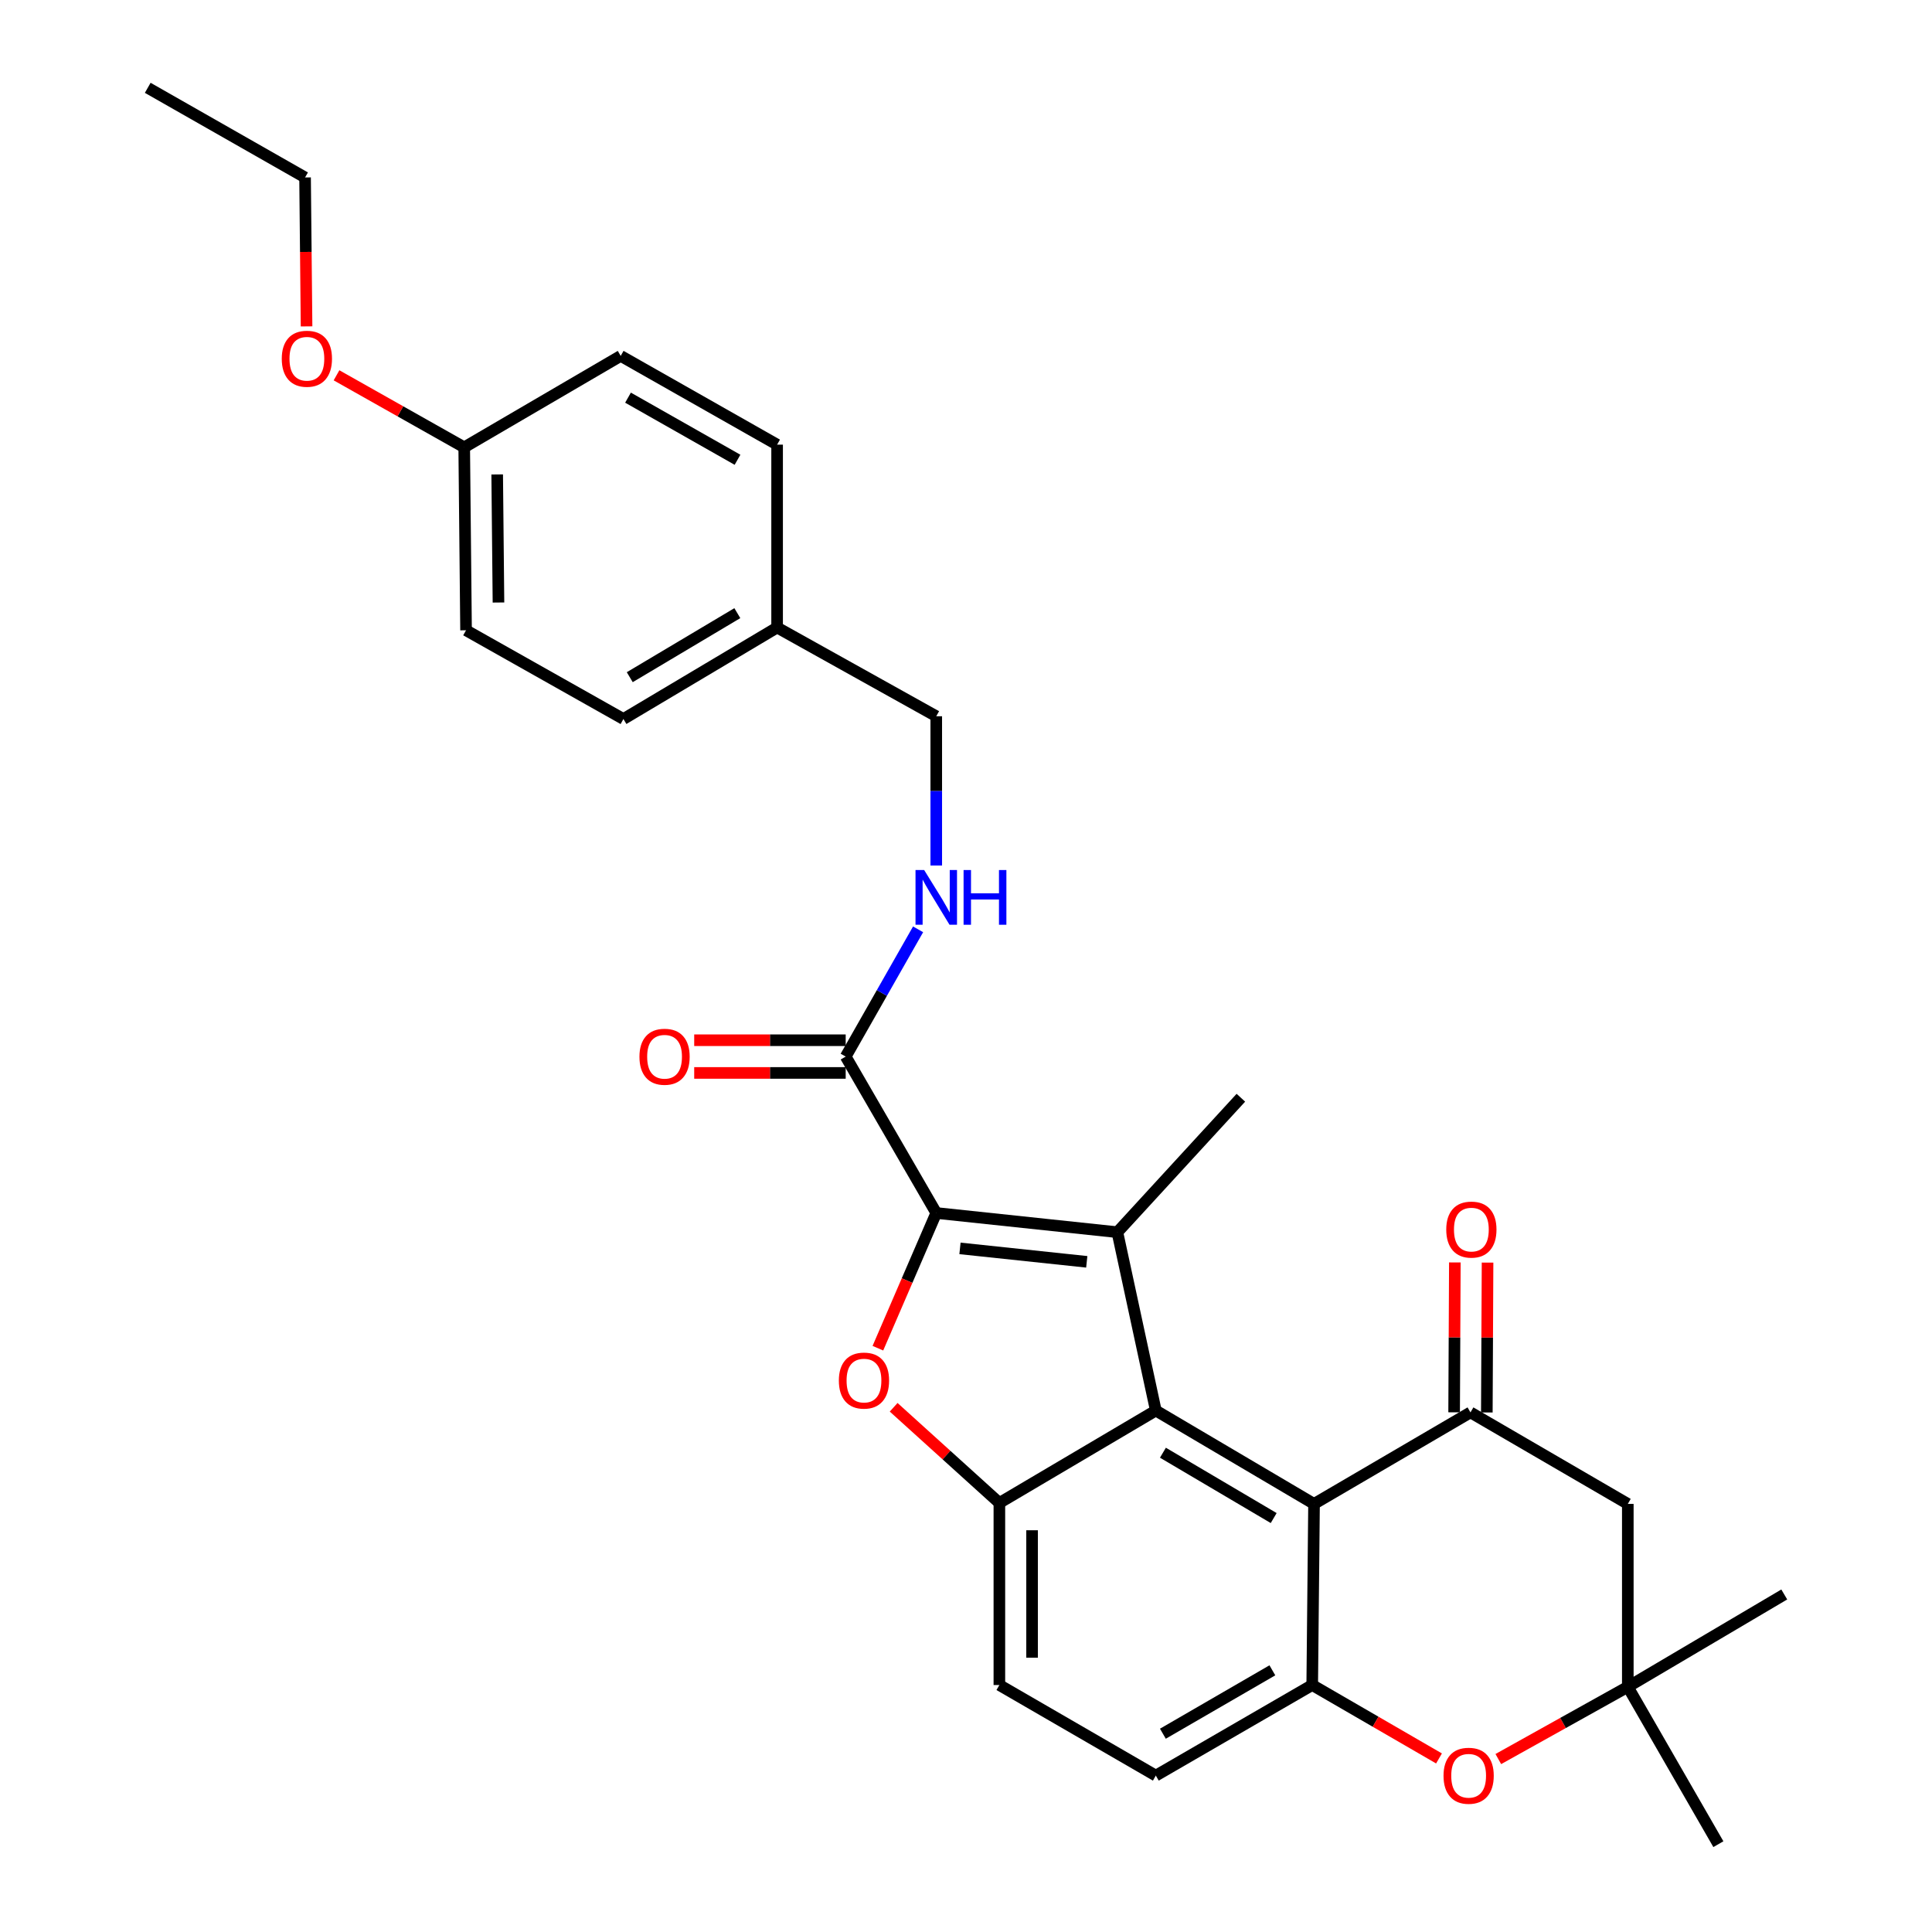 <?xml version='1.0' encoding='iso-8859-1'?>
<svg version='1.1' baseProfile='full'
              xmlns='http://www.w3.org/2000/svg'
                      xmlns:rdkit='http://www.rdkit.org/xml'
                      xmlns:xlink='http://www.w3.org/1999/xlink'
                  xml:space='preserve'
width='1000px' height='1000px' viewBox='0 0 1000 1000'>
<!-- END OF HEADER -->
<rect style='opacity:1.0;fill:#FFFFFF;stroke:none' width='1000' height='1000' x='0' y='0'> </rect>
<path class='bond-0' d='M 484.607,627.84 L 578.35,637.78' style='fill:none;fill-rule:evenodd;stroke:#000000;stroke-width:6px;stroke-linecap:butt;stroke-linejoin:miter;stroke-opacity:1' />
<path class='bond-0' d='M 496.883,646.163 L 562.504,653.121' style='fill:none;fill-rule:evenodd;stroke:#000000;stroke-width:6px;stroke-linecap:butt;stroke-linejoin:miter;stroke-opacity:1' />
<path class='bond-2' d='M 484.607,627.84 L 469.499,662.832' style='fill:none;fill-rule:evenodd;stroke:#000000;stroke-width:6px;stroke-linecap:butt;stroke-linejoin:miter;stroke-opacity:1' />
<path class='bond-2' d='M 469.499,662.832 L 454.392,697.823' style='fill:none;fill-rule:evenodd;stroke:#FF0000;stroke-width:6px;stroke-linecap:butt;stroke-linejoin:miter;stroke-opacity:1' />
<path class='bond-8' d='M 484.607,627.84 L 437.73,546.886' style='fill:none;fill-rule:evenodd;stroke:#000000;stroke-width:6px;stroke-linecap:butt;stroke-linejoin:miter;stroke-opacity:1' />
<path class='bond-1' d='M 578.35,637.78 L 598.248,730.094' style='fill:none;fill-rule:evenodd;stroke:#000000;stroke-width:6px;stroke-linecap:butt;stroke-linejoin:miter;stroke-opacity:1' />
<path class='bond-16' d='M 578.35,637.78 L 642.275,568.185' style='fill:none;fill-rule:evenodd;stroke:#000000;stroke-width:6px;stroke-linecap:butt;stroke-linejoin:miter;stroke-opacity:1' />
<path class='bond-3' d='M 598.248,730.094 L 680.142,778.418' style='fill:none;fill-rule:evenodd;stroke:#000000;stroke-width:6px;stroke-linecap:butt;stroke-linejoin:miter;stroke-opacity:1' />
<path class='bond-3' d='M 601.93,751.92 L 659.256,785.747' style='fill:none;fill-rule:evenodd;stroke:#000000;stroke-width:6px;stroke-linecap:butt;stroke-linejoin:miter;stroke-opacity:1' />
<path class='bond-29' d='M 598.248,730.094 L 517.274,777.92' style='fill:none;fill-rule:evenodd;stroke:#000000;stroke-width:6px;stroke-linecap:butt;stroke-linejoin:miter;stroke-opacity:1' />
<path class='bond-4' d='M 462.553,728.404 L 489.914,753.162' style='fill:none;fill-rule:evenodd;stroke:#FF0000;stroke-width:6px;stroke-linecap:butt;stroke-linejoin:miter;stroke-opacity:1' />
<path class='bond-4' d='M 489.914,753.162 L 517.274,777.92' style='fill:none;fill-rule:evenodd;stroke:#000000;stroke-width:6px;stroke-linecap:butt;stroke-linejoin:miter;stroke-opacity:1' />
<path class='bond-5' d='M 680.142,778.418 L 761.116,731.053' style='fill:none;fill-rule:evenodd;stroke:#000000;stroke-width:6px;stroke-linecap:butt;stroke-linejoin:miter;stroke-opacity:1' />
<path class='bond-6' d='M 680.142,778.418 L 679.202,872.171' style='fill:none;fill-rule:evenodd;stroke:#000000;stroke-width:6px;stroke-linecap:butt;stroke-linejoin:miter;stroke-opacity:1' />
<path class='bond-13' d='M 517.274,777.92 L 517.274,872.171' style='fill:none;fill-rule:evenodd;stroke:#000000;stroke-width:6px;stroke-linecap:butt;stroke-linejoin:miter;stroke-opacity:1' />
<path class='bond-13' d='M 534.2,792.058 L 534.2,858.033' style='fill:none;fill-rule:evenodd;stroke:#000000;stroke-width:6px;stroke-linecap:butt;stroke-linejoin:miter;stroke-opacity:1' />
<path class='bond-9' d='M 761.116,731.053 L 842.55,778.418' style='fill:none;fill-rule:evenodd;stroke:#000000;stroke-width:6px;stroke-linecap:butt;stroke-linejoin:miter;stroke-opacity:1' />
<path class='bond-12' d='M 769.579,731.094 L 769.768,692.307' style='fill:none;fill-rule:evenodd;stroke:#000000;stroke-width:6px;stroke-linecap:butt;stroke-linejoin:miter;stroke-opacity:1' />
<path class='bond-12' d='M 769.768,692.307 L 769.956,653.519' style='fill:none;fill-rule:evenodd;stroke:#FF0000;stroke-width:6px;stroke-linecap:butt;stroke-linejoin:miter;stroke-opacity:1' />
<path class='bond-12' d='M 752.653,731.012 L 752.842,692.224' style='fill:none;fill-rule:evenodd;stroke:#000000;stroke-width:6px;stroke-linecap:butt;stroke-linejoin:miter;stroke-opacity:1' />
<path class='bond-12' d='M 752.842,692.224 L 753.03,653.437' style='fill:none;fill-rule:evenodd;stroke:#FF0000;stroke-width:6px;stroke-linecap:butt;stroke-linejoin:miter;stroke-opacity:1' />
<path class='bond-7' d='M 679.202,872.171 L 712.015,891.169' style='fill:none;fill-rule:evenodd;stroke:#000000;stroke-width:6px;stroke-linecap:butt;stroke-linejoin:miter;stroke-opacity:1' />
<path class='bond-7' d='M 712.015,891.169 L 744.827,910.166' style='fill:none;fill-rule:evenodd;stroke:#FF0000;stroke-width:6px;stroke-linecap:butt;stroke-linejoin:miter;stroke-opacity:1' />
<path class='bond-30' d='M 679.202,872.171 L 598.248,919.047' style='fill:none;fill-rule:evenodd;stroke:#000000;stroke-width:6px;stroke-linecap:butt;stroke-linejoin:miter;stroke-opacity:1' />
<path class='bond-30' d='M 658.577,864.555 L 601.909,897.368' style='fill:none;fill-rule:evenodd;stroke:#000000;stroke-width:6px;stroke-linecap:butt;stroke-linejoin:miter;stroke-opacity:1' />
<path class='bond-10' d='M 775.524,910.484 L 809.037,891.798' style='fill:none;fill-rule:evenodd;stroke:#FF0000;stroke-width:6px;stroke-linecap:butt;stroke-linejoin:miter;stroke-opacity:1' />
<path class='bond-10' d='M 809.037,891.798 L 842.55,873.111' style='fill:none;fill-rule:evenodd;stroke:#000000;stroke-width:6px;stroke-linecap:butt;stroke-linejoin:miter;stroke-opacity:1' />
<path class='bond-11' d='M 437.73,546.886 L 456.466,513.954' style='fill:none;fill-rule:evenodd;stroke:#000000;stroke-width:6px;stroke-linecap:butt;stroke-linejoin:miter;stroke-opacity:1' />
<path class='bond-11' d='M 456.466,513.954 L 475.202,481.022' style='fill:none;fill-rule:evenodd;stroke:#0000FF;stroke-width:6px;stroke-linecap:butt;stroke-linejoin:miter;stroke-opacity:1' />
<path class='bond-15' d='M 437.73,538.423 L 398.526,538.423' style='fill:none;fill-rule:evenodd;stroke:#000000;stroke-width:6px;stroke-linecap:butt;stroke-linejoin:miter;stroke-opacity:1' />
<path class='bond-15' d='M 398.526,538.423 L 359.321,538.423' style='fill:none;fill-rule:evenodd;stroke:#FF0000;stroke-width:6px;stroke-linecap:butt;stroke-linejoin:miter;stroke-opacity:1' />
<path class='bond-15' d='M 437.73,555.349 L 398.526,555.349' style='fill:none;fill-rule:evenodd;stroke:#000000;stroke-width:6px;stroke-linecap:butt;stroke-linejoin:miter;stroke-opacity:1' />
<path class='bond-15' d='M 398.526,555.349 L 359.321,555.349' style='fill:none;fill-rule:evenodd;stroke:#FF0000;stroke-width:6px;stroke-linecap:butt;stroke-linejoin:miter;stroke-opacity:1' />
<path class='bond-32' d='M 842.55,778.418 L 842.55,873.111' style='fill:none;fill-rule:evenodd;stroke:#000000;stroke-width:6px;stroke-linecap:butt;stroke-linejoin:miter;stroke-opacity:1' />
<path class='bond-25' d='M 842.55,873.111 L 923.533,825.295' style='fill:none;fill-rule:evenodd;stroke:#000000;stroke-width:6px;stroke-linecap:butt;stroke-linejoin:miter;stroke-opacity:1' />
<path class='bond-26' d='M 842.55,873.111 L 889.426,954.545' style='fill:none;fill-rule:evenodd;stroke:#000000;stroke-width:6px;stroke-linecap:butt;stroke-linejoin:miter;stroke-opacity:1' />
<path class='bond-17' d='M 484.607,447.988 L 484.607,409.359' style='fill:none;fill-rule:evenodd;stroke:#0000FF;stroke-width:6px;stroke-linecap:butt;stroke-linejoin:miter;stroke-opacity:1' />
<path class='bond-17' d='M 484.607,409.359 L 484.607,370.73' style='fill:none;fill-rule:evenodd;stroke:#000000;stroke-width:6px;stroke-linecap:butt;stroke-linejoin:miter;stroke-opacity:1' />
<path class='bond-14' d='M 517.274,872.171 L 598.248,919.047' style='fill:none;fill-rule:evenodd;stroke:#000000;stroke-width:6px;stroke-linecap:butt;stroke-linejoin:miter;stroke-opacity:1' />
<path class='bond-18' d='M 484.607,370.73 L 402.232,324.804' style='fill:none;fill-rule:evenodd;stroke:#000000;stroke-width:6px;stroke-linecap:butt;stroke-linejoin:miter;stroke-opacity:1' />
<path class='bond-20' d='M 402.232,324.804 L 402.232,230.148' style='fill:none;fill-rule:evenodd;stroke:#000000;stroke-width:6px;stroke-linecap:butt;stroke-linejoin:miter;stroke-opacity:1' />
<path class='bond-21' d='M 402.232,324.804 L 322.688,372.16' style='fill:none;fill-rule:evenodd;stroke:#000000;stroke-width:6px;stroke-linecap:butt;stroke-linejoin:miter;stroke-opacity:1' />
<path class='bond-21' d='M 381.642,317.363 L 325.961,350.512' style='fill:none;fill-rule:evenodd;stroke:#000000;stroke-width:6px;stroke-linecap:butt;stroke-linejoin:miter;stroke-opacity:1' />
<path class='bond-19' d='M 240.276,231.54 L 241.226,326.233' style='fill:none;fill-rule:evenodd;stroke:#000000;stroke-width:6px;stroke-linecap:butt;stroke-linejoin:miter;stroke-opacity:1' />
<path class='bond-19' d='M 257.344,245.574 L 258.009,311.859' style='fill:none;fill-rule:evenodd;stroke:#000000;stroke-width:6px;stroke-linecap:butt;stroke-linejoin:miter;stroke-opacity:1' />
<path class='bond-24' d='M 240.276,231.54 L 207.227,212.898' style='fill:none;fill-rule:evenodd;stroke:#000000;stroke-width:6px;stroke-linecap:butt;stroke-linejoin:miter;stroke-opacity:1' />
<path class='bond-24' d='M 207.227,212.898 L 174.179,194.256' style='fill:none;fill-rule:evenodd;stroke:#FF0000;stroke-width:6px;stroke-linecap:butt;stroke-linejoin:miter;stroke-opacity:1' />
<path class='bond-31' d='M 240.276,231.54 L 321.268,184.212' style='fill:none;fill-rule:evenodd;stroke:#000000;stroke-width:6px;stroke-linecap:butt;stroke-linejoin:miter;stroke-opacity:1' />
<path class='bond-23' d='M 402.232,230.148 L 321.268,184.212' style='fill:none;fill-rule:evenodd;stroke:#000000;stroke-width:6px;stroke-linecap:butt;stroke-linejoin:miter;stroke-opacity:1' />
<path class='bond-23' d='M 381.735,237.98 L 325.06,205.825' style='fill:none;fill-rule:evenodd;stroke:#000000;stroke-width:6px;stroke-linecap:butt;stroke-linejoin:miter;stroke-opacity:1' />
<path class='bond-22' d='M 322.688,372.16 L 241.226,326.233' style='fill:none;fill-rule:evenodd;stroke:#000000;stroke-width:6px;stroke-linecap:butt;stroke-linejoin:miter;stroke-opacity:1' />
<path class='bond-27' d='M 158.675,168.94 L 158.288,130.396' style='fill:none;fill-rule:evenodd;stroke:#FF0000;stroke-width:6px;stroke-linecap:butt;stroke-linejoin:miter;stroke-opacity:1' />
<path class='bond-27' d='M 158.288,130.396 L 157.901,91.851' style='fill:none;fill-rule:evenodd;stroke:#000000;stroke-width:6px;stroke-linecap:butt;stroke-linejoin:miter;stroke-opacity:1' />
<path class='bond-28' d='M 157.901,91.851 L 76.467,45.455' style='fill:none;fill-rule:evenodd;stroke:#000000;stroke-width:6px;stroke-linecap:butt;stroke-linejoin:miter;stroke-opacity:1' />
<path  class='atom-3' d='M 434.19 714.583
Q 434.19 707.783, 437.55 703.983
Q 440.91 700.183, 447.19 700.183
Q 453.47 700.183, 456.83 703.983
Q 460.19 707.783, 460.19 714.583
Q 460.19 721.463, 456.79 725.383
Q 453.39 729.263, 447.19 729.263
Q 440.95 729.263, 437.55 725.383
Q 434.19 721.503, 434.19 714.583
M 447.19 726.063
Q 451.51 726.063, 453.83 723.183
Q 456.19 720.263, 456.19 714.583
Q 456.19 709.023, 453.83 706.223
Q 451.51 703.383, 447.19 703.383
Q 442.87 703.383, 440.51 706.183
Q 438.19 708.983, 438.19 714.583
Q 438.19 720.303, 440.51 723.183
Q 442.87 726.063, 447.19 726.063
' fill='#FF0000'/>
<path  class='atom-8' d='M 747.166 919.127
Q 747.166 912.327, 750.526 908.527
Q 753.886 904.727, 760.166 904.727
Q 766.446 904.727, 769.806 908.527
Q 773.166 912.327, 773.166 919.127
Q 773.166 926.007, 769.766 929.927
Q 766.366 933.807, 760.166 933.807
Q 753.926 933.807, 750.526 929.927
Q 747.166 926.047, 747.166 919.127
M 760.166 930.607
Q 764.486 930.607, 766.806 927.727
Q 769.166 924.807, 769.166 919.127
Q 769.166 913.567, 766.806 910.767
Q 764.486 907.927, 760.166 907.927
Q 755.846 907.927, 753.486 910.727
Q 751.166 913.527, 751.166 919.127
Q 751.166 924.847, 753.486 927.727
Q 755.846 930.607, 760.166 930.607
' fill='#FF0000'/>
<path  class='atom-12' d='M 478.347 450.332
L 487.627 465.332
Q 488.547 466.812, 490.027 469.492
Q 491.507 472.172, 491.587 472.332
L 491.587 450.332
L 495.347 450.332
L 495.347 478.652
L 491.467 478.652
L 481.507 462.252
Q 480.347 460.332, 479.107 458.132
Q 477.907 455.932, 477.547 455.252
L 477.547 478.652
L 473.867 478.652
L 473.867 450.332
L 478.347 450.332
' fill='#0000FF'/>
<path  class='atom-12' d='M 498.747 450.332
L 502.587 450.332
L 502.587 462.372
L 517.067 462.372
L 517.067 450.332
L 520.907 450.332
L 520.907 478.652
L 517.067 478.652
L 517.067 465.572
L 502.587 465.572
L 502.587 478.652
L 498.747 478.652
L 498.747 450.332
' fill='#0000FF'/>
<path  class='atom-13' d='M 748.577 636.43
Q 748.577 629.63, 751.937 625.83
Q 755.297 622.03, 761.577 622.03
Q 767.857 622.03, 771.217 625.83
Q 774.577 629.63, 774.577 636.43
Q 774.577 643.31, 771.177 647.23
Q 767.777 651.11, 761.577 651.11
Q 755.337 651.11, 751.937 647.23
Q 748.577 643.35, 748.577 636.43
M 761.577 647.91
Q 765.897 647.91, 768.217 645.03
Q 770.577 642.11, 770.577 636.43
Q 770.577 630.87, 768.217 628.07
Q 765.897 625.23, 761.577 625.23
Q 757.257 625.23, 754.897 628.03
Q 752.577 630.83, 752.577 636.43
Q 752.577 642.15, 754.897 645.03
Q 757.257 647.91, 761.577 647.91
' fill='#FF0000'/>
<path  class='atom-16' d='M 330.977 546.966
Q 330.977 540.166, 334.337 536.366
Q 337.697 532.566, 343.977 532.566
Q 350.257 532.566, 353.617 536.366
Q 356.977 540.166, 356.977 546.966
Q 356.977 553.846, 353.577 557.766
Q 350.177 561.646, 343.977 561.646
Q 337.737 561.646, 334.337 557.766
Q 330.977 553.886, 330.977 546.966
M 343.977 558.446
Q 348.297 558.446, 350.617 555.566
Q 352.977 552.646, 352.977 546.966
Q 352.977 541.406, 350.617 538.606
Q 348.297 535.766, 343.977 535.766
Q 339.657 535.766, 337.297 538.566
Q 334.977 541.366, 334.977 546.966
Q 334.977 552.686, 337.297 555.566
Q 339.657 558.446, 343.977 558.446
' fill='#FF0000'/>
<path  class='atom-25' d='M 145.842 185.684
Q 145.842 178.884, 149.202 175.084
Q 152.562 171.284, 158.842 171.284
Q 165.122 171.284, 168.482 175.084
Q 171.842 178.884, 171.842 185.684
Q 171.842 192.564, 168.442 196.484
Q 165.042 200.364, 158.842 200.364
Q 152.602 200.364, 149.202 196.484
Q 145.842 192.604, 145.842 185.684
M 158.842 197.164
Q 163.162 197.164, 165.482 194.284
Q 167.842 191.364, 167.842 185.684
Q 167.842 180.124, 165.482 177.324
Q 163.162 174.484, 158.842 174.484
Q 154.522 174.484, 152.162 177.284
Q 149.842 180.084, 149.842 185.684
Q 149.842 191.404, 152.162 194.284
Q 154.522 197.164, 158.842 197.164
' fill='#FF0000'/>
</svg>
